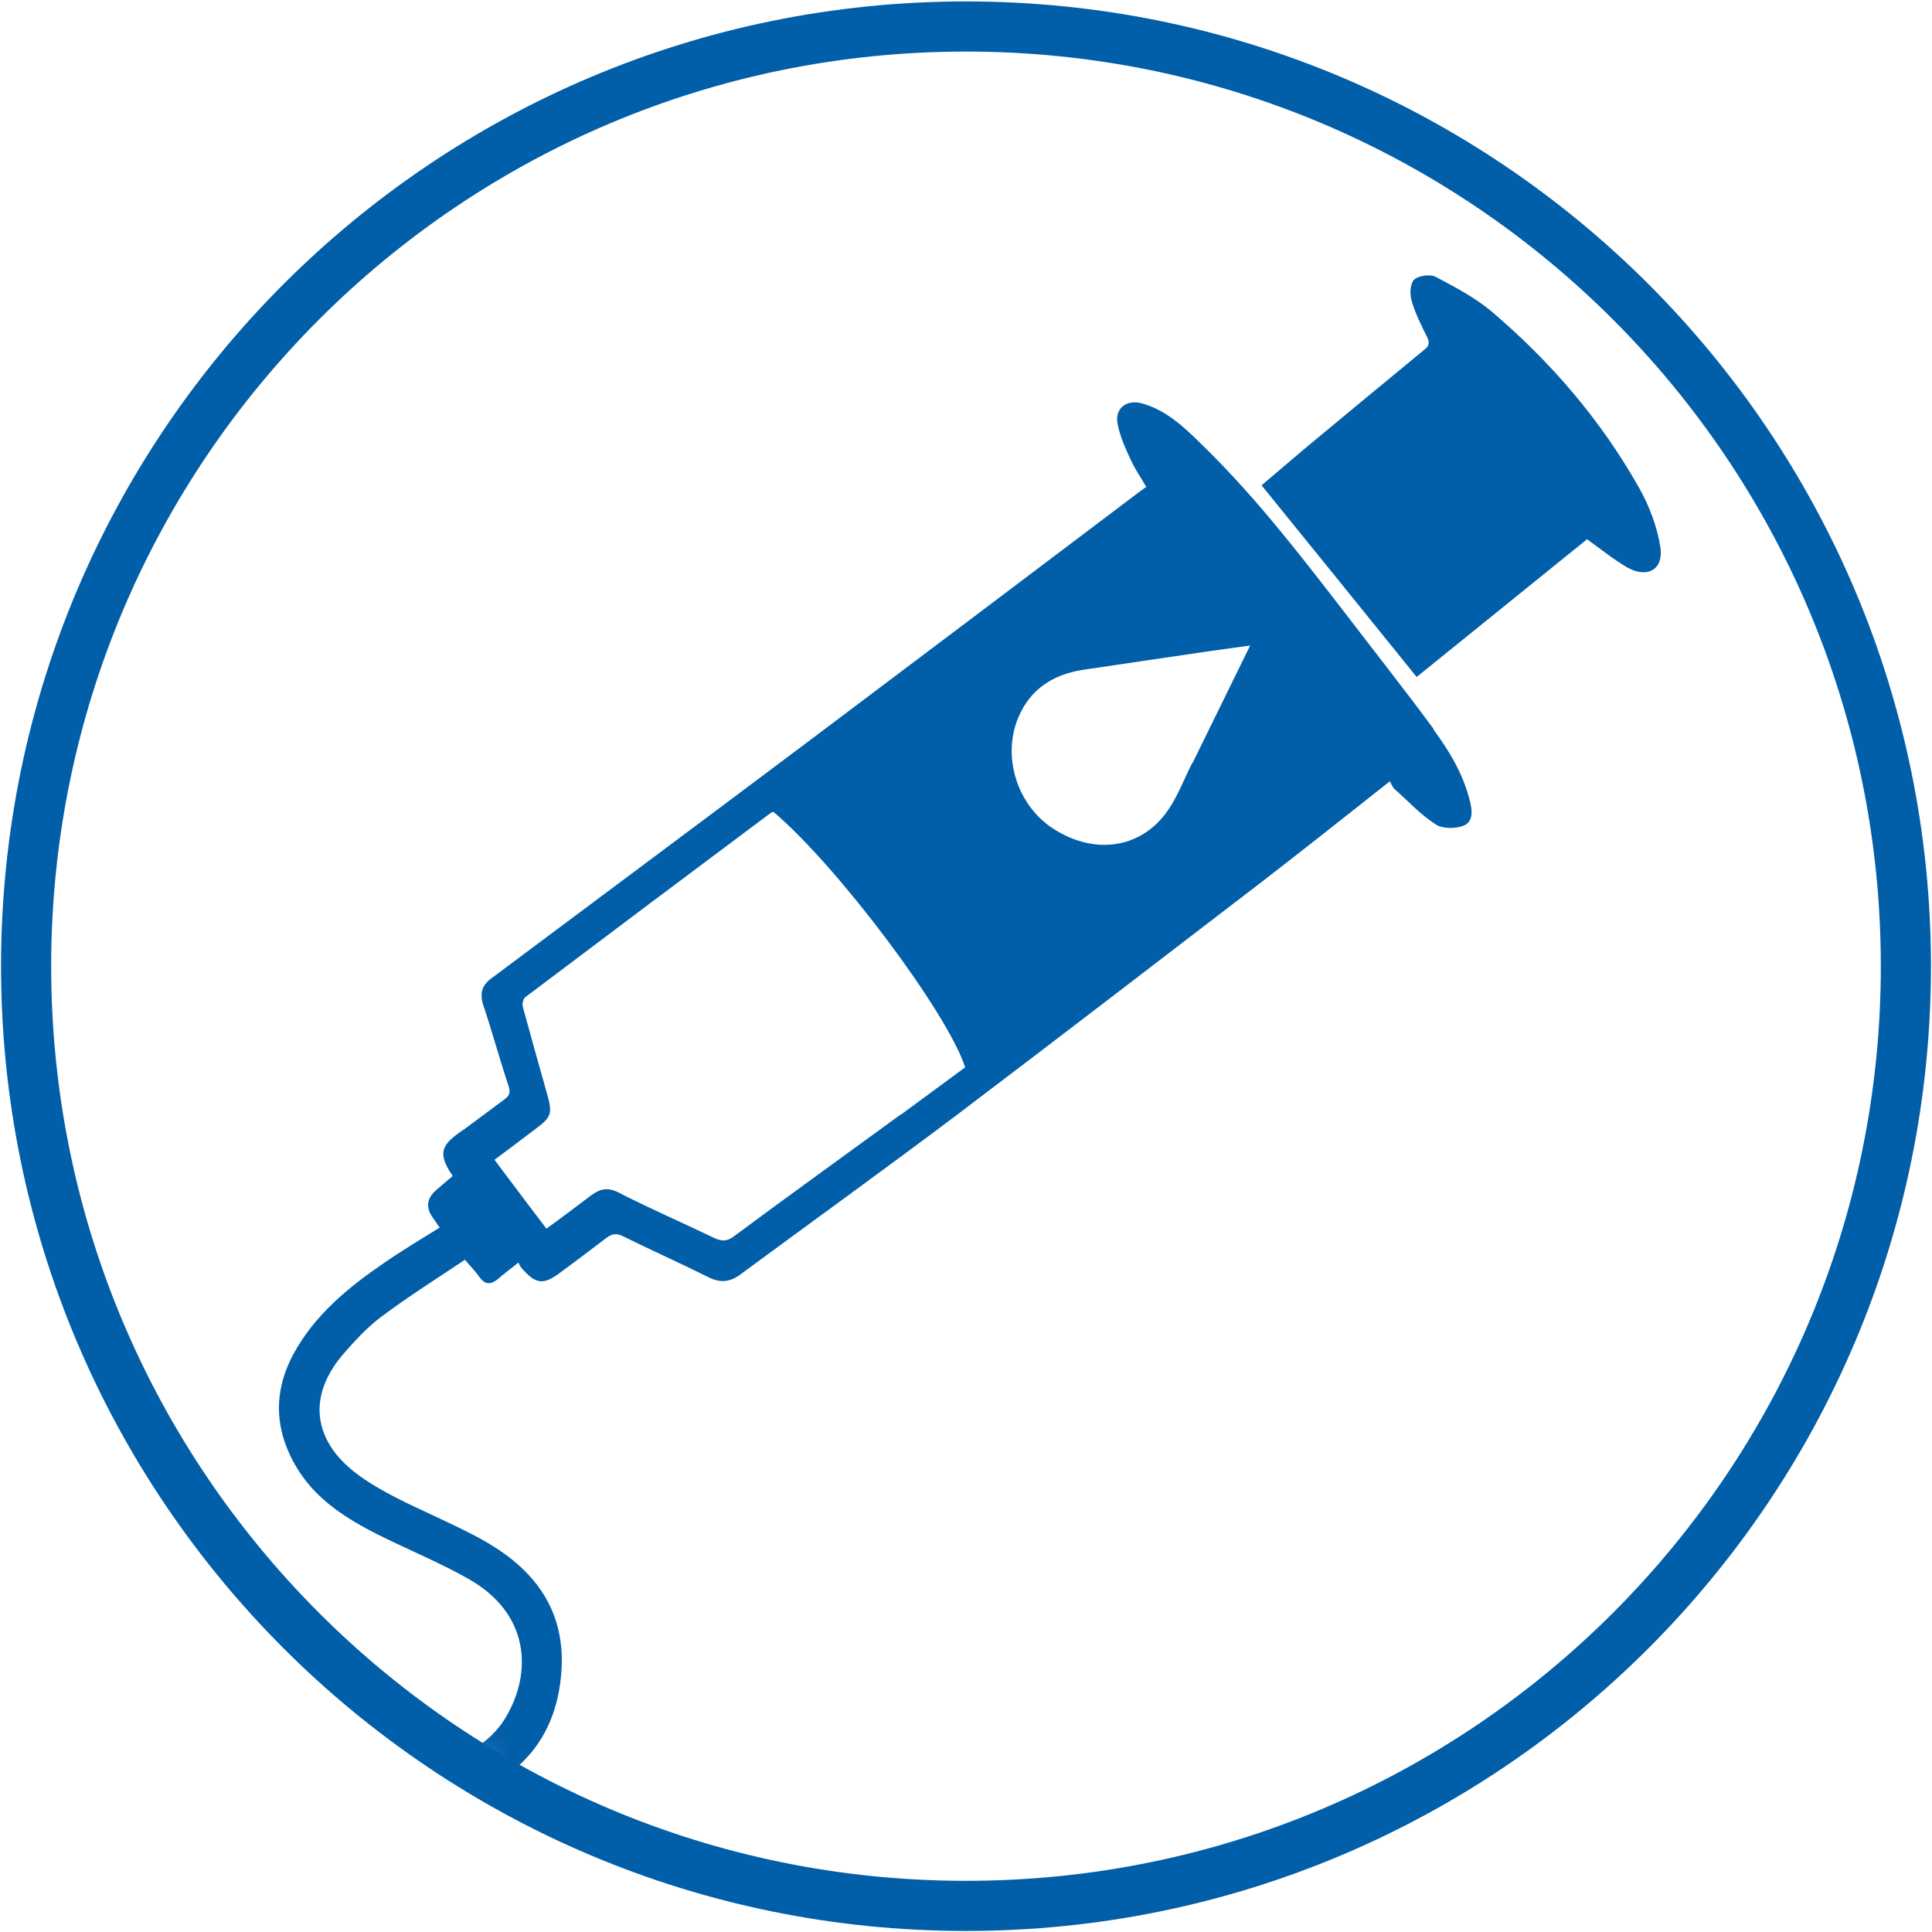 <svg width="74" height="74" viewBox="0 0 74 74" fill="none" xmlns="http://www.w3.org/2000/svg">
<mask id="mask0_31_2413" style="mask-type:luminance" maskUnits="userSpaceOnUse" x="1" y="1" width="72" height="72">
<path d="M1 36.992C1 56.873 17.116 72.985 37 72.985C56.884 72.985 73 56.873 73 36.992C73 17.112 56.884 1 37 1C17.116 1 1 17.112 1 36.992Z" fill="white"/>
</mask>
<g mask="url(#mask0_31_2413)">
<path d="M63.592 20.941C63.472 20.172 63.17 19.373 62.778 18.68C61.316 16.087 59.386 13.842 57.11 11.912C56.477 11.385 55.723 10.993 54.984 10.601C54.773 10.496 54.336 10.556 54.17 10.707C54.019 10.842 53.989 11.249 54.065 11.505C54.2 11.988 54.426 12.44 54.653 12.892C54.758 13.103 54.758 13.239 54.562 13.389C53.039 14.64 51.532 15.891 50.024 17.142C49.467 17.61 48.909 18.092 48.321 18.589C50.311 21.046 52.27 23.458 54.261 25.93C56.477 24.136 58.647 22.388 60.788 20.654C61.331 21.046 61.798 21.423 62.311 21.724C63.095 22.177 63.743 21.815 63.592 20.925" fill="#015EA8"/>
<path d="M45.653 29.245C45.351 29.848 45.11 30.496 44.733 31.039C43.693 32.546 41.839 32.772 40.24 31.672C38.929 30.753 38.386 28.944 39.004 27.482C39.457 26.397 40.331 25.839 41.462 25.658C43.06 25.417 44.658 25.191 46.256 24.95C46.768 24.875 47.281 24.814 47.884 24.724C47.115 26.291 46.391 27.768 45.668 29.245M34.497 42.69C32.371 44.242 30.23 45.78 28.12 47.347C27.864 47.543 27.668 47.558 27.366 47.422C26.145 46.835 24.894 46.292 23.688 45.674C23.266 45.463 22.979 45.538 22.648 45.78C22.09 46.202 21.532 46.624 20.929 47.061C20.266 46.187 19.617 45.328 18.939 44.423C19.452 44.046 19.964 43.654 20.462 43.278C21.14 42.78 21.17 42.66 20.944 41.861C20.628 40.761 20.326 39.66 20.024 38.56C19.994 38.455 20.04 38.259 20.115 38.198C23.251 35.832 26.401 33.466 29.552 31.114C29.552 31.114 29.582 31.114 29.628 31.099C32.085 33.179 36.291 38.786 36.969 40.881C36.155 41.484 35.326 42.087 34.512 42.69M54.909 27.919C53.763 26.367 52.572 24.859 51.396 23.322C49.753 21.197 48.11 19.072 46.195 17.188C45.472 16.479 44.763 15.741 43.753 15.454C43.165 15.289 42.698 15.62 42.803 16.223C42.894 16.705 43.105 17.172 43.316 17.625C43.482 17.986 43.708 18.303 43.904 18.65C43.768 18.74 43.678 18.815 43.572 18.891C39.381 22.056 35.19 25.221 30.999 28.371C26.944 31.416 22.874 34.445 18.818 37.475C18.472 37.731 18.366 38.032 18.502 38.47C18.849 39.51 19.135 40.565 19.482 41.605C19.557 41.846 19.512 41.966 19.331 42.102C18.803 42.494 18.276 42.886 17.748 43.278C17.718 43.293 17.688 43.308 17.673 43.323C17.009 43.805 16.678 44.092 17.341 45.041C17.13 45.222 16.934 45.388 16.723 45.569C16.341 45.89 16.296 46.252 16.587 46.654C16.678 46.774 16.753 46.91 16.844 47.016C16.12 47.468 15.411 47.89 14.733 48.357C13.346 49.306 12.05 50.362 11.236 51.869C10.421 53.391 10.527 54.898 11.447 56.345C12.185 57.491 13.301 58.184 14.492 58.787C15.637 59.36 16.828 59.842 17.944 60.475C20.266 61.786 20.416 64.032 19.361 65.796C18.758 66.805 17.718 67.303 16.633 67.619C15.019 68.087 13.376 68.222 11.703 68.117C9.939 68.011 8.205 67.815 6.517 67.333C5.205 66.956 3.939 66.444 2.597 65.992C2.401 66.308 2.13 66.73 1.798 67.257C2.763 67.649 3.653 68.071 4.572 68.388C6.607 69.066 8.688 69.458 10.829 69.624C12.788 69.775 14.748 69.744 16.648 69.232C19.256 68.539 21.2 67.152 21.487 64.213C21.637 62.721 21.261 61.394 20.221 60.294C19.226 59.239 17.929 58.681 16.663 58.079C15.668 57.611 14.643 57.159 13.768 56.526C12.125 55.35 11.658 53.647 13.105 51.914C13.572 51.371 14.07 50.829 14.643 50.407C15.668 49.638 16.753 48.96 17.808 48.252C18.05 48.538 18.23 48.719 18.366 48.915C18.592 49.231 18.818 49.201 19.09 48.975C19.316 48.779 19.557 48.598 19.859 48.357C19.904 48.447 19.919 48.508 19.964 48.553C20.522 49.201 20.808 49.231 21.472 48.734C22.06 48.297 22.648 47.86 23.235 47.407C23.447 47.257 23.612 47.227 23.854 47.347C24.954 47.89 26.07 48.387 27.155 48.93C27.592 49.141 27.954 49.111 28.346 48.824C31.12 46.774 33.909 44.77 36.668 42.69C40.587 39.721 44.492 36.721 48.381 33.737C49.979 32.501 51.562 31.25 53.236 29.924C53.296 30.029 53.326 30.135 53.401 30.21C53.929 30.677 54.411 31.205 54.999 31.582C55.256 31.747 55.753 31.747 56.055 31.627C56.431 31.476 56.401 31.054 56.296 30.662C56.039 29.637 55.512 28.763 54.909 27.949" fill="#015EA8"/>
</g>
<path d="M37 73C56.884 73 73 56.888 73 37.008C73 17.128 56.884 1.015 37 1.015C17.116 1.015 1 17.128 1 37.008C1 56.888 17.116 73 37 73Z" stroke="#015EA8" stroke-width="1.92"/>
</svg>
